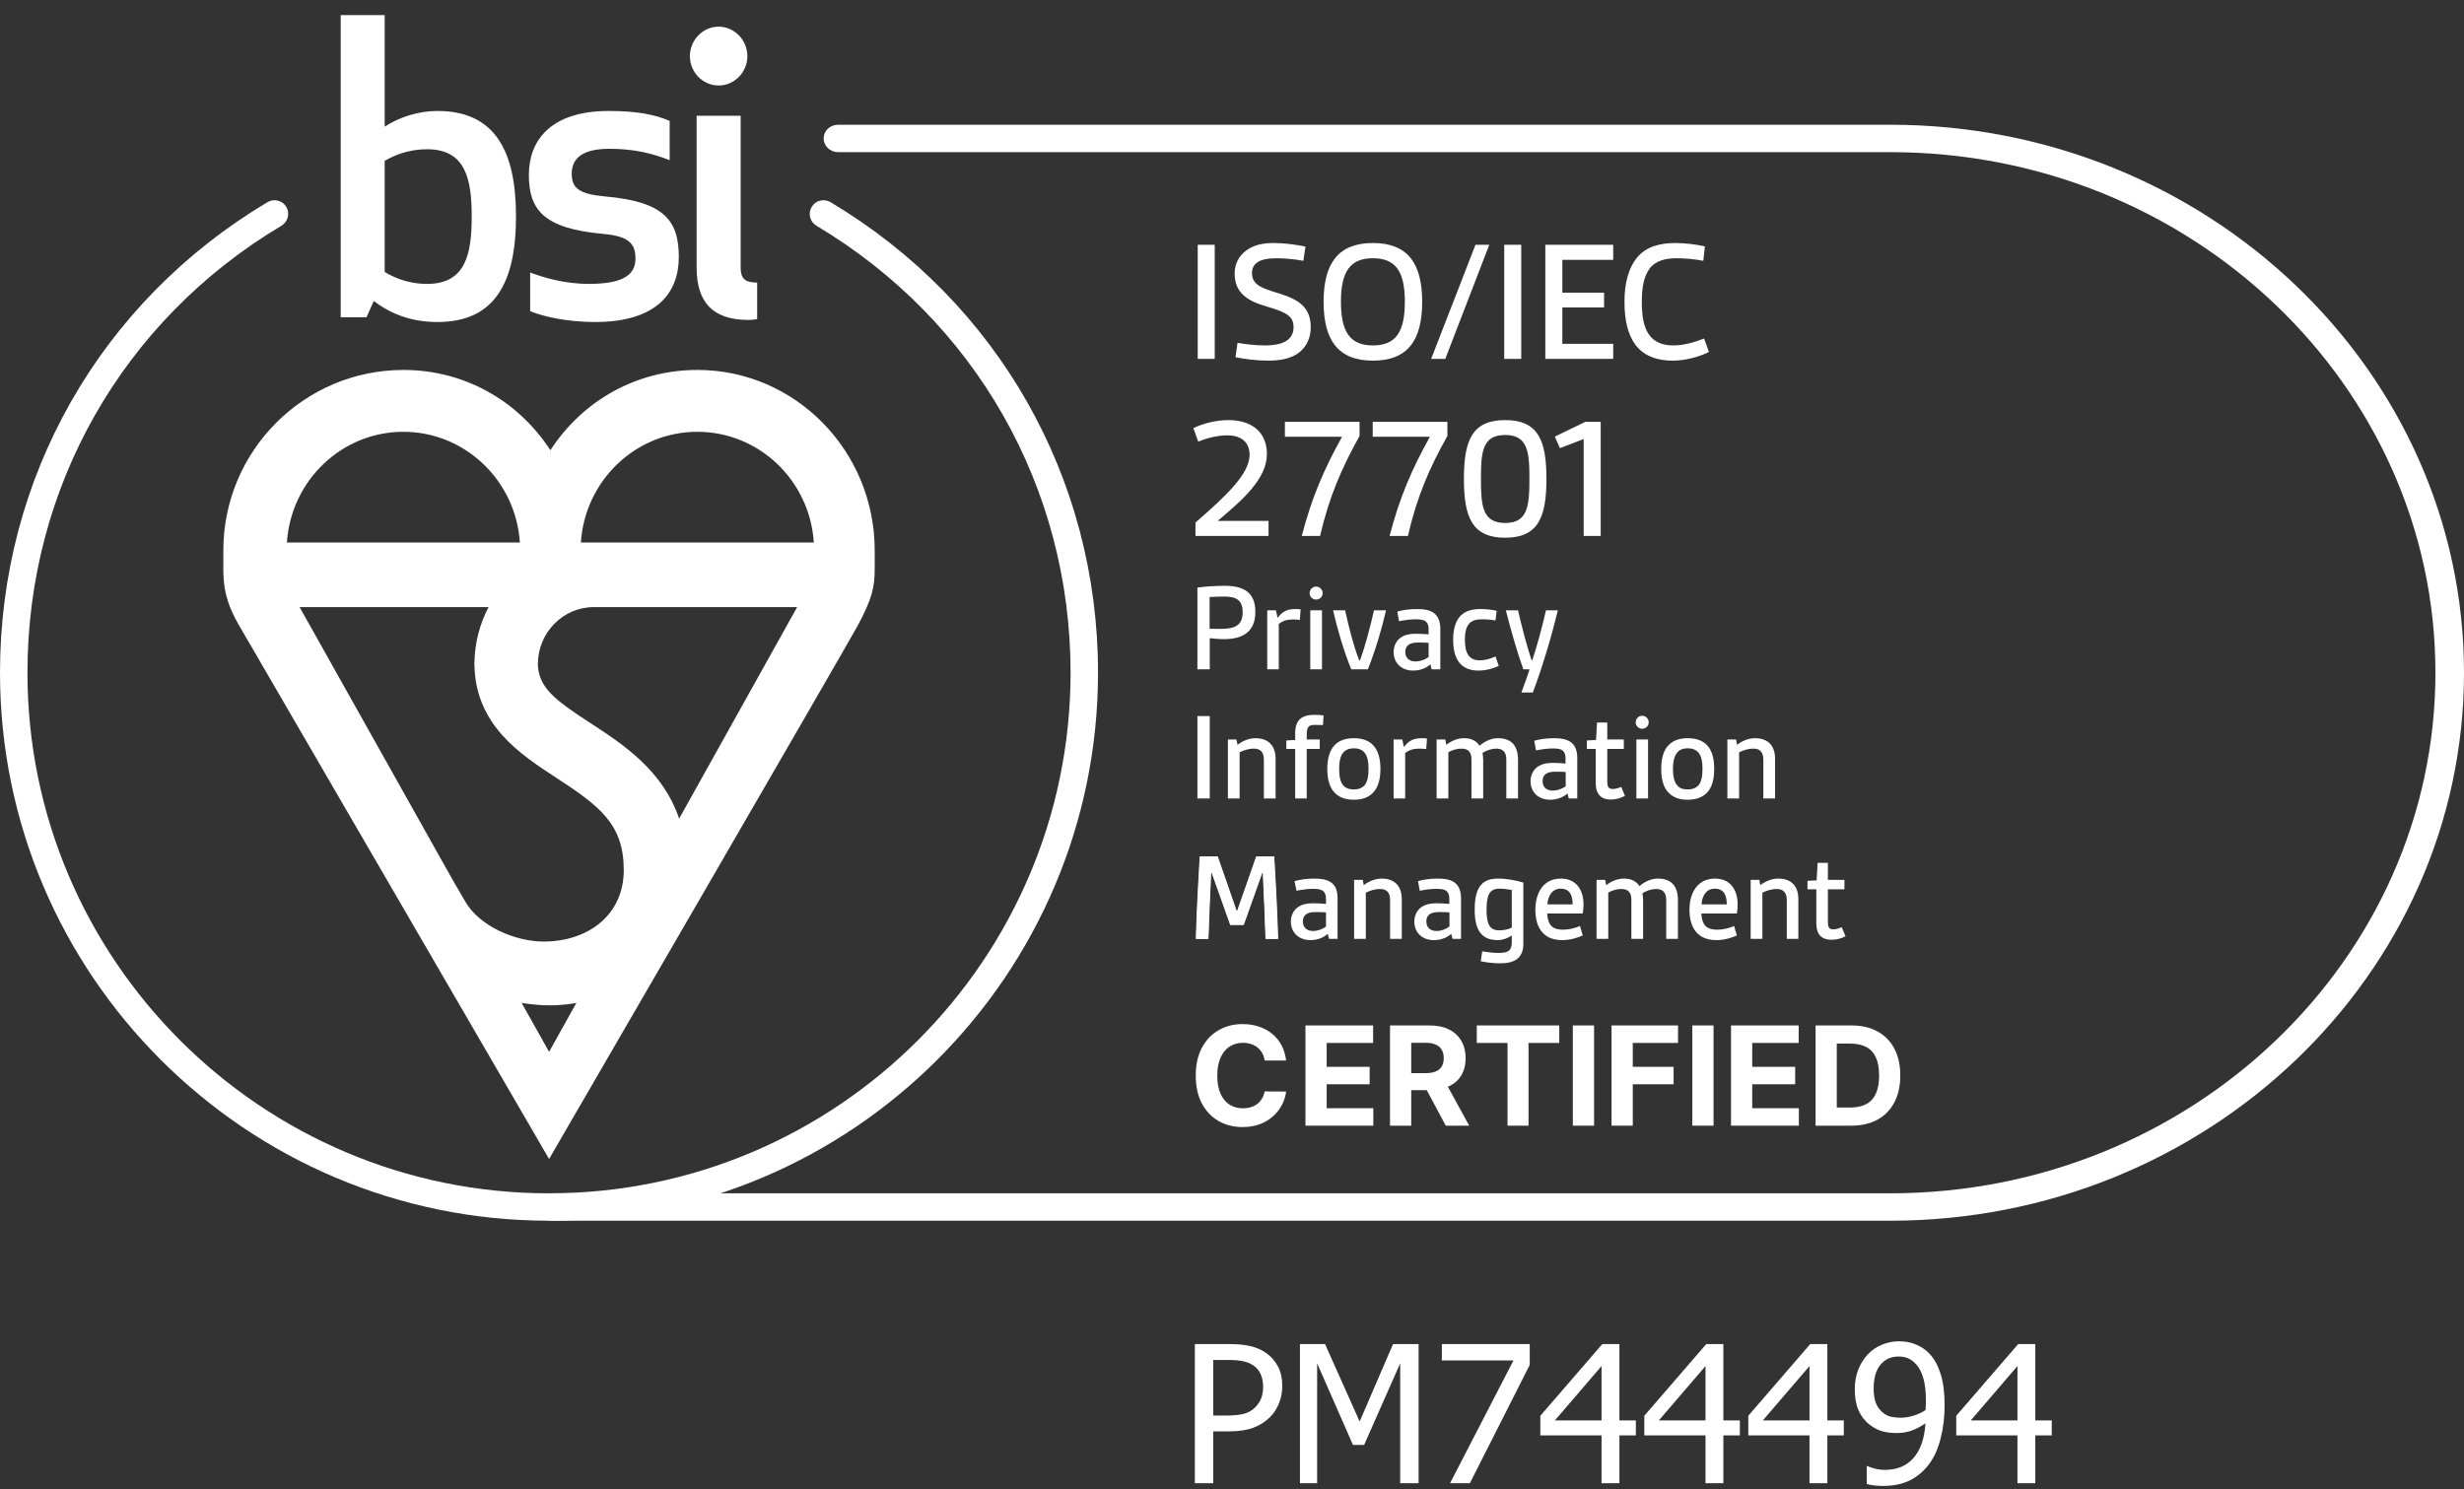 <svg width="134" height="81" viewBox="0 0 134 81" fill="none" xmlns="http://www.w3.org/2000/svg">
<rect x="0" y="0" width="134" height="81" fill="#333333" stroke="none"/>
<path d="M102.803 66.397H29.975C29.547 66.397 29.198 66.057 29.198 65.647C29.198 65.238 29.547 64.906 29.975 64.906H102.803C119.148 64.906 132.446 52.198 132.446 36.587C132.446 20.976 119.148 8.276 102.803 8.276H45.578C45.141 8.276 44.792 7.936 44.792 7.526C44.792 7.117 45.141 6.785 45.578 6.785H102.803C120.004 6.785 134 20.156 134 36.587C134 53.026 120.004 66.397 102.803 66.397Z" fill="white"/>
<path fill-rule="evenodd" clip-rule="evenodd" d="M28.062 11.771C28.062 15.371 26.91 17.515 23.793 17.515C22.352 17.515 21.261 17.071 20.326 16.374L19.934 17.254H18.528V0.823H20.92V6.89C21.697 6.385 22.719 6.036 23.793 6.036C26.91 6.036 28.062 8.198 28.062 11.771ZM20.92 8.747V14.796C21.348 15.04 22.099 15.441 23.234 15.441C25.33 15.441 25.653 13.811 25.653 11.771C25.653 9.758 25.33 8.119 23.234 8.119C22.099 8.119 21.348 8.511 20.92 8.747ZM32.873 10.682C36.078 10.961 36.916 11.946 36.916 13.985C36.916 15.868 35.781 17.515 32.358 17.515C30.883 17.515 29.555 17.228 28.831 16.923V14.822C29.538 15.084 30.664 15.441 32.018 15.441C33.72 15.441 34.559 15.04 34.559 14.072C34.559 13.262 34.218 12.843 32.786 12.721C29.555 12.425 28.761 11.405 28.761 9.514C28.761 7.631 29.957 6.036 33.1 6.036C34.559 6.036 35.58 6.21 36.418 6.576V8.712C35.502 8.354 34.498 8.093 33.153 8.093C31.887 8.093 31.092 8.468 31.092 9.453C31.092 10.22 31.476 10.551 32.873 10.682ZM37.885 14.56V6.297H40.278V14.534C40.278 15.145 40.496 15.371 41.177 15.371V17.358C41.177 17.358 40.967 17.402 40.705 17.402C38.767 17.402 37.885 16.443 37.885 14.56ZM39.081 1.451C39.937 1.451 40.644 2.175 40.644 3.055C40.644 3.935 39.937 4.65 39.081 4.65C38.226 4.65 37.519 3.935 37.519 3.055C37.519 2.175 38.226 1.451 39.081 1.451Z" fill="white"/>
<path d="M29.852 66.397C13.394 66.397 0 53.026 0 36.587C0 25.997 5.431 16.435 14.546 10.996C14.896 10.787 15.358 10.9 15.568 11.248C15.777 11.606 15.664 12.059 15.306 12.277C6.653 17.437 1.493 26.528 1.493 36.587C1.493 52.198 14.215 64.907 29.852 64.907C45.49 64.907 58.221 52.198 58.221 36.587C58.221 26.528 53.052 17.437 44.399 12.277C44.041 12.059 43.927 11.606 44.146 11.248C44.355 10.9 44.809 10.787 45.167 10.996C54.274 16.435 59.714 25.997 59.714 36.587C59.714 53.026 46.32 66.397 29.852 66.397Z" fill="white"/>
<path fill-rule="evenodd" clip-rule="evenodd" d="M47.569 29.936V30.93C47.569 31.924 47.438 32.551 46.652 34.015C45.857 35.471 29.861 63.041 29.861 63.041C29.861 63.041 13.752 35.305 13.001 34.015C12.25 32.717 12.146 31.871 12.146 30.93C12.146 29.988 12.146 29.936 12.146 29.936C12.146 24.523 16.537 20.122 21.942 20.122C25.199 20.122 28.141 21.743 29.931 24.488C31.721 21.743 34.664 20.122 37.929 20.122C43.247 20.122 47.569 24.523 47.569 29.936ZM43.351 33.022H32.289C30.612 33.022 29.259 34.416 29.25 36.116C29.285 37.371 30.115 38.042 32.114 39.332C33.904 40.5 36.035 41.895 36.934 44.527L43.351 33.022ZM29.861 57.21L31.346 54.551C31.224 54.577 30.543 54.691 29.861 54.682C29.145 54.682 28.438 54.56 28.368 54.551L29.861 57.21ZM16.293 33.022L24.596 47.822L25.295 49.025C26.072 50.385 28.028 51.213 29.564 51.213C31.966 51.213 33.922 49.783 33.922 47.325C33.922 44.824 32.603 43.839 30.263 42.313C28.299 41.032 25.854 39.446 25.801 36.151V36.142C25.801 36.107 25.798 36.072 25.793 36.038H25.801C25.819 34.948 26.098 33.919 26.57 33.022H16.293ZM15.603 29.509H28.272C28.054 26.145 25.295 23.486 21.933 23.486C18.581 23.486 15.821 26.145 15.603 29.509ZM44.259 29.509C44.041 26.145 41.291 23.486 37.92 23.486C34.568 23.486 31.808 26.145 31.59 29.509H44.259Z" fill="white"/>
<path d="M65.136 19.52V13.314H66.061V19.52H65.136Z" fill="white"/>
<path d="M67.301 18.648C67.659 18.709 68.227 18.788 68.768 18.788C69.301 18.788 69.807 18.709 70.087 18.439C70.252 18.282 70.348 18.073 70.348 17.803C70.348 17.201 69.973 16.992 68.908 16.678C67.834 16.373 67.144 15.929 67.144 14.874C67.144 14.36 67.371 13.933 67.746 13.645C68.174 13.314 68.707 13.218 69.283 13.218C69.851 13.218 70.453 13.305 70.995 13.41L70.881 14.186C70.514 14.116 69.956 14.046 69.44 14.046C69.021 14.046 68.611 14.098 68.375 14.273C68.183 14.412 68.087 14.595 68.087 14.848C68.087 15.484 68.576 15.667 69.597 15.973C70.602 16.286 71.283 16.705 71.283 17.794C71.283 18.369 71.064 18.84 70.663 19.163C70.226 19.511 69.606 19.616 68.951 19.616C68.34 19.616 67.72 19.529 67.188 19.433L67.301 18.648Z" fill="white"/>
<path fill-rule="evenodd" clip-rule="evenodd" d="M71.981 16.417C71.981 14.316 72.785 13.218 74.662 13.218C76.548 13.218 77.343 14.316 77.343 16.417C77.343 18.518 76.548 19.616 74.662 19.616C72.785 19.616 71.981 18.518 71.981 16.417ZM76.4 16.417C76.4 14.778 75.91 14.046 74.662 14.046C73.422 14.046 72.924 14.778 72.924 16.417C72.924 18.056 73.422 18.788 74.662 18.788C75.91 18.788 76.4 18.056 76.4 16.417Z" fill="white"/>
<path d="M77.831 19.52L80.241 13.314H80.992L78.599 19.52H77.831Z" fill="white"/>
<path d="M81.804 19.52V13.314H82.729V19.52H81.804Z" fill="white"/>
<path d="M84.039 19.52V13.314H87.732V14.133H84.965V15.92H87.235V16.722H84.965V18.701H87.732V19.52H84.039Z" fill="white"/>
<path d="M92.936 19.145C92.404 19.415 91.653 19.616 90.946 19.616C90.142 19.616 89.383 19.372 88.92 18.727C88.536 18.198 88.344 17.428 88.344 16.417C88.344 15.336 88.588 14.552 89.025 14.011C89.54 13.401 90.291 13.218 91.112 13.218C91.662 13.218 92.238 13.296 92.718 13.401L92.631 14.186C92.247 14.107 91.67 14.046 91.173 14.046C90.579 14.046 90.038 14.177 89.715 14.604C89.409 15.014 89.287 15.606 89.287 16.417C89.287 17.167 89.383 17.751 89.645 18.152C89.942 18.622 90.448 18.788 90.989 18.788C91.583 18.788 92.159 18.613 92.674 18.413L92.936 19.145Z" fill="white"/>
<path d="M65.014 29.152V28.42C66.734 26.929 67.956 25.761 67.956 24.733C67.956 23.957 67.38 23.678 66.734 23.678C66.193 23.678 65.564 23.852 65.162 24.018L64.9 23.286C65.381 23.05 66.105 22.85 66.804 22.85C68.044 22.85 68.899 23.477 68.899 24.698C68.899 26.049 67.546 27.217 66.219 28.332H68.987V29.152H65.014Z" fill="white"/>
<path d="M70.794 29.152C71.335 27.069 71.999 25.526 72.985 23.757H69.877V22.946H73.937V23.713C72.959 25.474 72.287 27.008 71.789 29.152H70.794Z" fill="white"/>
<path d="M75.57 29.152C76.111 27.069 76.775 25.526 77.761 23.757H74.653V22.946H78.713V23.713C77.726 25.474 77.063 27.008 76.565 29.152H75.57Z" fill="white"/>
<path fill-rule="evenodd" clip-rule="evenodd" d="M79.612 26.049C79.612 23.966 80.049 22.85 81.856 22.85C83.664 22.85 84.1 23.966 84.1 26.049C84.1 28.115 83.664 29.248 81.856 29.248C80.049 29.248 79.612 28.115 79.612 26.049ZM83.175 26.049C83.175 24.576 83.087 23.66 81.856 23.66C80.616 23.66 80.538 24.576 80.538 26.049C80.538 27.513 80.616 28.446 81.856 28.446C83.087 28.446 83.175 27.513 83.175 26.049Z" fill="white"/>
<path d="M86.126 29.152V23.879L84.834 24.375L84.554 23.748L86.213 22.946H87.051V29.152H86.126Z" fill="white"/>
<path fill-rule="evenodd" clip-rule="evenodd" d="M65.118 36.404V31.959C65.572 31.898 66.122 31.863 66.603 31.863C67.58 31.863 68.27 32.176 68.27 33.283C68.27 34.443 67.484 34.765 66.559 34.765C66.314 34.765 66.087 34.739 65.79 34.713V36.404H65.118ZM65.782 34.199C66.017 34.207 66.166 34.207 66.341 34.207C67.091 34.207 67.58 34.068 67.58 33.301C67.58 32.63 67.222 32.447 66.559 32.447C66.297 32.447 66.017 32.464 65.782 32.473V34.199Z" fill="white"/>
<path d="M68.916 36.404V33.196H69.388L69.475 33.588H69.501C69.746 33.231 70.052 33.127 70.453 33.127C70.532 33.127 70.61 33.127 70.733 33.144L70.689 33.719C70.567 33.702 70.436 33.693 70.305 33.693C70.034 33.693 69.763 33.754 69.545 33.937V36.404H68.916Z" fill="white"/>
<path d="M71.571 31.906C71.772 31.906 71.929 32.063 71.929 32.263C71.929 32.455 71.772 32.612 71.571 32.612C71.379 32.612 71.222 32.455 71.222 32.263C71.222 32.063 71.379 31.906 71.571 31.906ZM71.257 36.404V33.196H71.894V36.404H71.257Z" fill="white"/>
<path d="M73.483 36.404C73.064 35.367 72.741 34.251 72.496 33.196H73.151C73.361 34.155 73.614 35.123 73.911 35.907H73.963C74.251 35.123 74.504 34.155 74.723 33.196H75.377C75.133 34.251 74.801 35.367 74.391 36.404H73.483Z" fill="white"/>
<path fill-rule="evenodd" clip-rule="evenodd" d="M77.857 36.404L77.788 36.134C77.552 36.352 77.211 36.474 76.853 36.474C76.19 36.474 75.788 36.038 75.788 35.462C75.788 35.184 75.902 34.896 76.129 34.713C76.347 34.538 76.653 34.469 76.993 34.469C77.211 34.469 77.473 34.486 77.692 34.504V34.225C77.692 34.033 77.648 33.911 77.561 33.824C77.447 33.711 77.246 33.684 76.993 33.684C76.679 33.684 76.294 33.745 76.085 33.789L75.989 33.266C76.268 33.179 76.679 33.127 77.045 33.127C77.447 33.127 77.788 33.179 78.015 33.37C78.215 33.545 78.329 33.806 78.329 34.199V36.404H77.857ZM77.692 34.966C77.526 34.948 77.316 34.948 77.115 34.948C76.653 34.948 76.425 35.114 76.425 35.462C76.425 35.776 76.626 35.977 76.975 35.977C77.237 35.977 77.499 35.881 77.692 35.741V34.966Z" fill="white"/>
<path d="M81.507 36.221C81.219 36.36 80.808 36.474 80.407 36.474C79.569 36.474 79.027 36.003 79.027 34.809C79.027 33.449 79.708 33.127 80.503 33.127C80.808 33.127 81.123 33.161 81.394 33.222L81.332 33.745C81.105 33.711 80.844 33.684 80.608 33.684C79.988 33.684 79.665 33.928 79.665 34.8C79.665 35.576 79.927 35.916 80.468 35.916C80.782 35.916 81.079 35.82 81.332 35.706L81.507 36.221Z" fill="white"/>
<path d="M82.738 37.668C82.921 37.18 83.079 36.735 83.183 36.404H82.843C82.52 35.515 82.188 34.347 81.891 33.196H82.555C82.773 34.138 83.009 35.044 83.288 35.907H83.332C83.594 35.123 83.864 34.12 84.074 33.196H84.72C84.362 34.678 83.856 36.369 83.358 37.668H82.738Z" fill="white"/>
<path d="M65.118 43.429V38.949H65.79V43.429H65.118Z" fill="white"/>
<path d="M68.733 43.43V41.32C68.733 40.911 68.55 40.719 68.192 40.719C67.895 40.719 67.624 40.815 67.415 40.919V43.43H66.777V40.222H67.24L67.301 40.51C67.554 40.318 67.895 40.152 68.27 40.152C69.004 40.152 69.371 40.588 69.371 41.268V43.43H68.733Z" fill="white"/>
<path d="M70.436 43.429V40.736H69.956V40.274L70.436 40.248V39.899C70.436 39.533 70.523 39.289 70.68 39.124C70.881 38.941 71.16 38.88 71.501 38.88C71.658 38.88 71.824 38.897 71.981 38.914L71.946 39.437C71.78 39.429 71.641 39.429 71.51 39.429C71.344 39.429 71.23 39.446 71.16 39.533C71.091 39.62 71.064 39.751 71.064 39.952V40.222H71.772V40.736H71.064V43.429H70.436Z" fill="white"/>
<path fill-rule="evenodd" clip-rule="evenodd" d="M73.631 43.499C73.177 43.499 72.845 43.377 72.609 43.142C72.313 42.863 72.182 42.392 72.182 41.826C72.182 41.251 72.313 40.789 72.609 40.501C72.845 40.274 73.177 40.152 73.631 40.152C74.076 40.152 74.408 40.274 74.644 40.501C74.941 40.789 75.072 41.251 75.072 41.826C75.072 42.392 74.941 42.863 74.644 43.142C74.408 43.377 74.076 43.499 73.631 43.499ZM74.426 41.826C74.426 41.434 74.365 41.111 74.199 40.928C74.076 40.78 73.876 40.701 73.631 40.701C73.378 40.701 73.186 40.78 73.055 40.928C72.889 41.111 72.828 41.434 72.828 41.826C72.828 42.218 72.889 42.541 73.055 42.724C73.186 42.872 73.378 42.941 73.631 42.941C73.876 42.941 74.068 42.863 74.199 42.724C74.365 42.541 74.426 42.218 74.426 41.826Z" fill="white"/>
<path d="M75.788 43.43V40.222H76.26L76.347 40.614H76.373C76.618 40.257 76.923 40.152 77.325 40.152C77.403 40.152 77.482 40.152 77.604 40.17L77.561 40.745C77.438 40.728 77.307 40.719 77.176 40.719C76.906 40.719 76.635 40.78 76.417 40.963V43.43H75.788Z" fill="white"/>
<path d="M81.918 43.43V41.303C81.918 40.902 81.726 40.719 81.368 40.719C81.123 40.719 80.87 40.806 80.626 40.946C80.643 41.068 80.66 41.216 80.66 41.338V43.43H80.023V41.303C80.023 40.902 79.84 40.719 79.482 40.719C79.229 40.719 79.002 40.789 78.766 40.911V43.43H78.128V40.222H78.6L78.652 40.51C78.888 40.335 79.211 40.152 79.621 40.152C80.006 40.152 80.294 40.292 80.46 40.562C80.739 40.327 81.08 40.152 81.464 40.152C82.18 40.152 82.555 40.544 82.555 41.329V43.43H81.918Z" fill="white"/>
<path fill-rule="evenodd" clip-rule="evenodd" d="M85.314 43.43L85.244 43.159C85 43.377 84.659 43.499 84.301 43.499C83.638 43.499 83.236 43.064 83.236 42.488C83.236 42.209 83.349 41.922 83.576 41.739C83.795 41.564 84.1 41.495 84.441 41.495C84.659 41.495 84.921 41.512 85.139 41.529V41.251C85.139 41.059 85.096 40.937 85.008 40.85C84.895 40.736 84.694 40.71 84.441 40.71C84.126 40.71 83.742 40.771 83.533 40.815L83.437 40.292C83.716 40.205 84.126 40.152 84.493 40.152C84.903 40.152 85.235 40.205 85.462 40.396C85.663 40.562 85.777 40.832 85.777 41.216V43.43H85.314ZM85.148 41.991C84.991 41.974 84.773 41.974 84.581 41.974C84.109 41.974 83.891 42.14 83.891 42.488C83.891 42.802 84.091 43.002 84.441 43.002C84.694 43.002 84.956 42.907 85.148 42.767V41.991Z" fill="white"/>
<path d="M88.37 43.29C88.16 43.403 87.881 43.49 87.601 43.49C87.077 43.49 86.781 43.194 86.781 42.61V40.736H86.3V40.274L86.798 40.248L86.85 39.298H87.409V40.222H88.308V40.736H87.409V42.514C87.409 42.749 87.453 42.915 87.697 42.915C87.855 42.915 87.994 42.871 88.169 42.802L88.37 43.29Z" fill="white"/>
<path d="M89.304 38.932C89.505 38.932 89.662 39.089 89.662 39.289C89.662 39.481 89.505 39.638 89.304 39.638C89.112 39.638 88.955 39.481 88.955 39.289C88.955 39.089 89.112 38.932 89.304 38.932ZM88.99 43.43V40.222H89.627V43.43H88.99Z" fill="white"/>
<path fill-rule="evenodd" clip-rule="evenodd" d="M91.783 43.499C91.329 43.499 91.006 43.377 90.771 43.142C90.465 42.863 90.343 42.392 90.343 41.826C90.343 41.251 90.465 40.789 90.771 40.501C91.006 40.274 91.329 40.152 91.783 40.152C92.237 40.152 92.561 40.274 92.805 40.501C93.102 40.789 93.224 41.251 93.224 41.826C93.224 42.392 93.102 42.863 92.805 43.142C92.561 43.377 92.237 43.499 91.783 43.499ZM92.587 41.826C92.587 41.434 92.526 41.111 92.36 40.928C92.229 40.78 92.037 40.701 91.783 40.701C91.53 40.701 91.338 40.78 91.216 40.928C91.05 41.111 90.98 41.434 90.98 41.826C90.98 42.218 91.05 42.541 91.216 42.724C91.338 42.872 91.53 42.941 91.783 42.941C92.037 42.941 92.22 42.863 92.36 42.724C92.526 42.541 92.587 42.218 92.587 41.826Z" fill="white"/>
<path d="M95.896 43.43V41.32C95.896 40.911 95.713 40.719 95.355 40.719C95.058 40.719 94.796 40.815 94.578 40.919V43.43H93.94V40.222H94.412L94.464 40.51C94.718 40.318 95.067 40.152 95.442 40.152C96.176 40.152 96.534 40.588 96.534 41.268V43.43H95.896Z" fill="white"/>
<path d="M68.821 51.065C68.786 49.871 68.725 48.642 68.672 47.456H68.637L67.624 50.306H66.9L65.887 47.456H65.852C65.8 48.642 65.739 49.871 65.704 51.065H65.031C65.075 49.574 65.153 48.084 65.241 46.585H66.21L67.24 49.557H67.275L68.314 46.585H69.283C69.371 48.084 69.449 49.574 69.493 51.065H68.821Z" fill="white"/>
<path d="M68.838 51.065C68.803 49.871 68.742 48.642 68.69 47.456H68.655L67.642 50.306H66.917L65.904 47.456H65.87C65.817 48.642 65.756 49.871 65.721 51.065H65.049C65.093 49.574 65.171 48.084 65.258 46.585H66.228L67.258 49.557H67.293L68.332 46.585H69.301C69.388 48.084 69.467 49.574 69.511 51.065H68.838Z" fill="white"/>
<path fill-rule="evenodd" clip-rule="evenodd" d="M72.278 51.065L72.208 50.795C71.964 51.013 71.632 51.135 71.265 51.135C70.611 51.135 70.2 50.699 70.2 50.123C70.2 49.845 70.314 49.557 70.541 49.374C70.759 49.2 71.065 49.13 71.405 49.13C71.632 49.13 71.885 49.147 72.112 49.165V48.886C72.112 48.694 72.06 48.572 71.981 48.485C71.859 48.371 71.667 48.345 71.405 48.345C71.091 48.345 70.715 48.406 70.506 48.45L70.401 47.927C70.68 47.84 71.091 47.788 71.466 47.788C71.868 47.788 72.2 47.84 72.435 48.032C72.636 48.197 72.741 48.467 72.741 48.851V51.065H72.278ZM72.112 49.627C71.955 49.609 71.737 49.609 71.545 49.609C71.073 49.609 70.855 49.775 70.855 50.123C70.855 50.429 71.056 50.638 71.405 50.638C71.658 50.638 71.929 50.542 72.112 50.394V49.627Z" fill="white"/>
<path d="M75.596 51.065V48.956C75.596 48.546 75.413 48.354 75.055 48.354C74.758 48.354 74.487 48.45 74.278 48.554V51.065H73.64V47.857H74.112L74.164 48.145C74.417 47.953 74.766 47.788 75.142 47.788C75.867 47.788 76.233 48.223 76.233 48.903V51.065H75.596Z" fill="white"/>
<path fill-rule="evenodd" clip-rule="evenodd" d="M78.993 51.065L78.923 50.795C78.678 51.013 78.338 51.135 77.98 51.135C77.316 51.135 76.915 50.699 76.915 50.123C76.915 49.845 77.028 49.557 77.255 49.374C77.473 49.2 77.779 49.13 78.12 49.13C78.338 49.13 78.6 49.147 78.818 49.165V48.886C78.818 48.694 78.774 48.572 78.687 48.485C78.573 48.371 78.373 48.345 78.12 48.345C77.805 48.345 77.421 48.406 77.211 48.45L77.115 47.927C77.395 47.84 77.805 47.788 78.172 47.788C78.582 47.788 78.914 47.84 79.141 48.032C79.342 48.197 79.455 48.467 79.455 48.851V51.065H78.993ZM78.827 49.627C78.669 49.609 78.451 49.609 78.259 49.609C77.788 49.609 77.569 49.775 77.569 50.123C77.569 50.429 77.77 50.638 78.12 50.638C78.373 50.638 78.635 50.542 78.827 50.394V49.627Z" fill="white"/>
<path fill-rule="evenodd" clip-rule="evenodd" d="M82.215 50.882C81.988 51.039 81.717 51.135 81.446 51.135C80.538 51.135 80.198 50.542 80.198 49.487C80.198 48.284 80.573 47.788 81.464 47.788C81.944 47.788 82.494 47.892 82.843 48.005V51.361C82.843 51.701 82.739 51.945 82.555 52.12C82.32 52.337 81.944 52.398 81.569 52.398C81.202 52.398 80.826 52.346 80.529 52.285L80.608 51.745C80.844 51.78 81.176 51.832 81.472 51.832C81.734 51.832 81.97 51.806 82.084 51.684C82.171 51.591 82.215 51.46 82.215 51.291V50.882ZM82.215 48.406C82.023 48.371 81.761 48.337 81.534 48.337C80.984 48.337 80.844 48.72 80.844 49.487C80.844 50.211 80.984 50.603 81.525 50.603C81.761 50.603 82.005 50.559 82.215 50.455V48.406Z" fill="white"/>
<path fill-rule="evenodd" clip-rule="evenodd" d="M86.074 50.882C85.786 51.013 85.375 51.135 84.956 51.135C84.004 51.135 83.498 50.542 83.498 49.478C83.498 48.598 83.908 47.788 84.886 47.788C85.663 47.788 86.117 48.337 86.117 49.2C86.117 49.374 86.1 49.548 86.074 49.688H84.144C84.153 49.975 84.223 50.202 84.354 50.35C84.502 50.507 84.729 50.568 85 50.568C85.332 50.568 85.663 50.481 85.925 50.367L86.074 50.882ZM85.524 49.191C85.524 48.711 85.384 48.337 84.869 48.337C84.397 48.337 84.179 48.746 84.153 49.191H85.524Z" fill="white"/>
<path d="M90.614 51.065V48.938C90.614 48.537 90.422 48.354 90.064 48.354C89.82 48.354 89.566 48.441 89.322 48.581C89.339 48.703 89.357 48.851 89.357 48.973V51.065H88.719V48.938C88.719 48.537 88.536 48.354 88.178 48.354C87.925 48.354 87.698 48.424 87.462 48.546V51.065H86.825V47.857H87.296L87.349 48.145C87.584 47.971 87.907 47.788 88.318 47.788C88.702 47.788 88.99 47.927 89.156 48.197C89.435 47.962 89.776 47.788 90.16 47.788C90.876 47.788 91.251 48.18 91.251 48.964V51.065H90.614Z" fill="white"/>
<path fill-rule="evenodd" clip-rule="evenodd" d="M94.456 50.882C94.168 51.013 93.757 51.135 93.338 51.135C92.386 51.135 91.88 50.542 91.88 49.478C91.88 48.598 92.29 47.788 93.268 47.788C94.045 47.788 94.499 48.337 94.499 49.2C94.499 49.374 94.482 49.548 94.456 49.688H92.526C92.535 49.975 92.605 50.202 92.736 50.35C92.884 50.507 93.111 50.568 93.382 50.568C93.713 50.568 94.045 50.481 94.307 50.367L94.456 50.882ZM93.906 49.191C93.906 48.711 93.766 48.337 93.251 48.337C92.779 48.337 92.561 48.746 92.535 49.191H93.906Z" fill="white"/>
<path d="M97.171 51.065V48.956C97.171 48.546 96.979 48.354 96.621 48.354C96.324 48.354 96.062 48.45 95.844 48.554V51.065H95.207V47.857H95.678L95.73 48.145C95.984 47.953 96.333 47.788 96.708 47.788C97.442 47.788 97.8 48.223 97.8 48.903V51.065H97.171Z" fill="white"/>
<path d="M100.367 50.925C100.157 51.039 99.878 51.117 99.598 51.117C99.075 51.117 98.778 50.83 98.778 50.245V48.371H98.297V47.91L98.795 47.883L98.847 46.933H99.406V47.857H100.306V48.371H99.406V50.15C99.406 50.385 99.45 50.55 99.694 50.55C99.852 50.55 99.991 50.507 100.157 50.428L100.367 50.925Z" fill="white"/>
<path d="M100.672 61.228H98.736V55.776H100.688C101.237 55.776 101.71 55.885 102.106 56.104C102.503 56.32 102.808 56.632 103.021 57.038C103.236 57.444 103.344 57.931 103.344 58.497C103.344 59.065 103.236 59.553 103.021 59.961C102.808 60.369 102.501 60.682 102.101 60.901C101.703 61.119 101.226 61.228 100.672 61.228ZM99.89 60.24H100.624C100.965 60.24 101.252 60.18 101.485 60.059C101.72 59.937 101.896 59.748 102.013 59.492C102.132 59.235 102.192 58.903 102.192 58.497C102.192 58.094 102.132 57.765 102.013 57.509C101.896 57.254 101.721 57.066 101.488 56.945C101.255 56.824 100.968 56.764 100.626 56.764H99.89V60.24Z" fill="white"/>
<path d="M94.138 61.228V55.776H97.817V56.727H95.292V58.026H97.628V58.976H95.292V60.278H97.828V61.228H94.138Z" fill="white"/>
<path d="M93.188 55.776V61.228H92.033V55.776H93.188Z" fill="white"/>
<path d="M87.641 61.228V55.776H91.256V56.727H88.795V58.026H91.016V58.976H88.795V61.228H87.641Z" fill="white"/>
<path d="M86.691 55.776V61.228H85.536V55.776H86.691Z" fill="white"/>
<path d="M80.312 56.727V55.776H84.798V56.727H83.126V61.228H81.984V56.727H80.312Z" fill="white"/>
<path d="M75.593 61.228V55.776H77.747C78.16 55.776 78.512 55.85 78.803 55.997C79.097 56.143 79.32 56.349 79.473 56.617C79.627 56.884 79.705 57.197 79.705 57.557C79.705 57.919 79.626 58.23 79.47 58.491C79.314 58.751 79.087 58.949 78.79 59.088C78.495 59.226 78.138 59.295 77.718 59.295H76.275V58.369H77.531C77.752 58.369 77.935 58.339 78.081 58.278C78.226 58.218 78.335 58.128 78.406 58.007C78.479 57.886 78.515 57.736 78.515 57.557C78.515 57.376 78.479 57.223 78.406 57.099C78.335 56.975 78.225 56.881 78.078 56.817C77.932 56.751 77.748 56.718 77.526 56.718H76.747V61.228H75.593ZM78.542 58.747L79.899 61.228H78.625L77.297 58.747H78.542Z" fill="white"/>
<path d="M70.995 61.228V55.776H74.674V56.727H72.149V58.026H74.485V58.976H72.149V60.278H74.685V61.228H70.995Z" fill="white"/>
<path d="M69.944 57.685H68.776C68.754 57.534 68.711 57.4 68.645 57.283C68.579 57.164 68.495 57.063 68.392 56.98C68.289 56.896 68.17 56.832 68.034 56.788C67.901 56.744 67.756 56.721 67.6 56.721C67.317 56.721 67.071 56.791 66.861 56.932C66.651 57.07 66.489 57.272 66.373 57.539C66.258 57.803 66.2 58.124 66.2 58.502C66.2 58.891 66.258 59.217 66.373 59.482C66.491 59.746 66.654 59.946 66.864 60.081C67.074 60.216 67.316 60.283 67.592 60.283C67.746 60.283 67.89 60.263 68.021 60.222C68.154 60.181 68.273 60.122 68.376 60.044C68.479 59.964 68.564 59.867 68.632 59.753C68.701 59.64 68.749 59.51 68.776 59.365L69.944 59.37C69.913 59.62 69.838 59.862 69.717 60.094C69.598 60.325 69.437 60.532 69.234 60.714C69.034 60.895 68.794 61.039 68.514 61.146C68.237 61.25 67.923 61.303 67.573 61.303C67.086 61.303 66.65 61.193 66.267 60.972C65.884 60.752 65.582 60.434 65.36 60.017C65.139 59.6 65.029 59.095 65.029 58.502C65.029 57.908 65.141 57.402 65.365 56.985C65.589 56.568 65.893 56.25 66.277 56.032C66.661 55.812 67.093 55.702 67.573 55.702C67.89 55.702 68.183 55.746 68.453 55.835C68.725 55.924 68.966 56.053 69.176 56.224C69.385 56.392 69.556 56.599 69.688 56.844C69.821 57.089 69.906 57.369 69.944 57.685Z" fill="white"/>
<path d="M111.581 78.074H110.686V80.676H109.715V78.074H106.387V77.006L109.755 73.107H110.686V77.26H111.581V78.074ZM109.715 77.26V74.302L107.176 77.26H109.715Z" fill="white"/>
<path d="M104.738 76.218C104.738 75.703 104.691 75.284 104.596 74.963C104.502 74.637 104.372 74.386 104.207 74.21C104.058 74.047 103.908 73.936 103.757 73.875C103.605 73.814 103.438 73.783 103.256 73.783C102.841 73.783 102.511 73.932 102.265 74.231C102.018 74.529 101.895 74.961 101.895 75.527C101.895 75.845 101.936 76.108 102.017 76.315C102.098 76.521 102.229 76.699 102.411 76.848C102.539 76.954 102.684 77.025 102.846 77.062C103.008 77.096 103.182 77.113 103.367 77.113C103.583 77.113 103.816 77.076 104.065 77.001C104.315 76.923 104.532 76.821 104.718 76.696C104.721 76.645 104.724 76.579 104.728 76.498C104.734 76.413 104.738 76.32 104.738 76.218ZM100.869 75.567C100.869 75.178 100.931 74.822 101.056 74.5C101.184 74.178 101.358 73.9 101.577 73.666C101.786 73.443 102.04 73.268 102.34 73.143C102.644 73.017 102.951 72.955 103.261 72.955C103.608 72.955 103.922 73.014 104.202 73.133C104.485 73.248 104.729 73.415 104.935 73.636C105.195 73.914 105.395 74.278 105.537 74.729C105.682 75.179 105.754 75.749 105.754 76.437C105.754 77.064 105.684 77.658 105.542 78.221C105.404 78.78 105.198 79.244 104.925 79.614C104.635 80.007 104.286 80.307 103.878 80.513C103.473 80.72 102.973 80.823 102.376 80.823C102.241 80.823 102.098 80.815 101.946 80.798C101.794 80.784 101.653 80.757 101.521 80.717V79.746H101.572C101.656 79.793 101.787 79.839 101.966 79.883C102.145 79.927 102.327 79.949 102.512 79.949C103.173 79.949 103.693 79.731 104.07 79.293C104.448 78.856 104.662 78.231 104.712 77.418C104.443 77.601 104.185 77.735 103.939 77.819C103.696 77.904 103.431 77.946 103.145 77.946C102.865 77.946 102.61 77.916 102.381 77.855C102.152 77.794 101.921 77.675 101.688 77.499C101.418 77.292 101.214 77.031 101.076 76.716C100.938 76.398 100.869 76.015 100.869 75.567Z" fill="white"/>
<path d="M100.272 78.074H99.377V80.676H98.406V78.074H95.078V77.006L98.446 73.107H99.377V77.26H100.272V78.074ZM98.406 77.26V74.302L95.867 77.26H98.406Z" fill="white"/>
<path d="M94.618 78.074H93.722V80.676H92.751V78.074H89.423V77.006L92.792 73.107H93.722V77.26H94.618V78.074ZM92.751 77.26V74.302L90.212 77.26H92.751Z" fill="white"/>
<path d="M88.963 78.074H88.068V80.676H87.097V78.074H83.769V77.006L87.137 73.107H88.068V77.26H88.963V78.074ZM87.097 77.26V74.302L84.558 77.26H87.097Z" fill="white"/>
<path d="M83.192 74.241L79.935 80.676H78.858L82.307 73.997H78.413V73.107H83.192V74.241Z" fill="white"/>
<path d="M77.148 80.676H76.147V74.154L74.185 78.592H73.578L71.63 74.154V80.676H70.695V73.107H72.06L73.942 77.321L75.757 73.107H77.148V80.676Z" fill="white"/>
<path d="M69.734 75.39C69.734 75.718 69.675 76.03 69.557 76.325C69.442 76.616 69.282 76.865 69.076 77.072C68.817 77.33 68.511 77.525 68.161 77.657C67.81 77.789 67.367 77.855 66.831 77.855H65.981V80.676H64.98V73.107H66.871C67.316 73.107 67.695 73.144 68.009 73.219C68.323 73.294 68.599 73.414 68.838 73.58C69.118 73.773 69.338 74.019 69.496 74.317C69.654 74.612 69.734 74.969 69.734 75.39ZM68.692 75.415C68.692 75.154 68.646 74.927 68.555 74.734C68.468 74.541 68.333 74.383 68.151 74.261C67.992 74.156 67.807 74.082 67.594 74.037C67.385 73.993 67.124 73.971 66.81 73.971H65.981V76.996H66.664C67.068 76.996 67.395 76.964 67.645 76.899C67.894 76.832 68.102 76.713 68.267 76.543C68.415 76.391 68.523 76.225 68.591 76.045C68.658 75.866 68.692 75.656 68.692 75.415Z" fill="white"/>
</svg>

